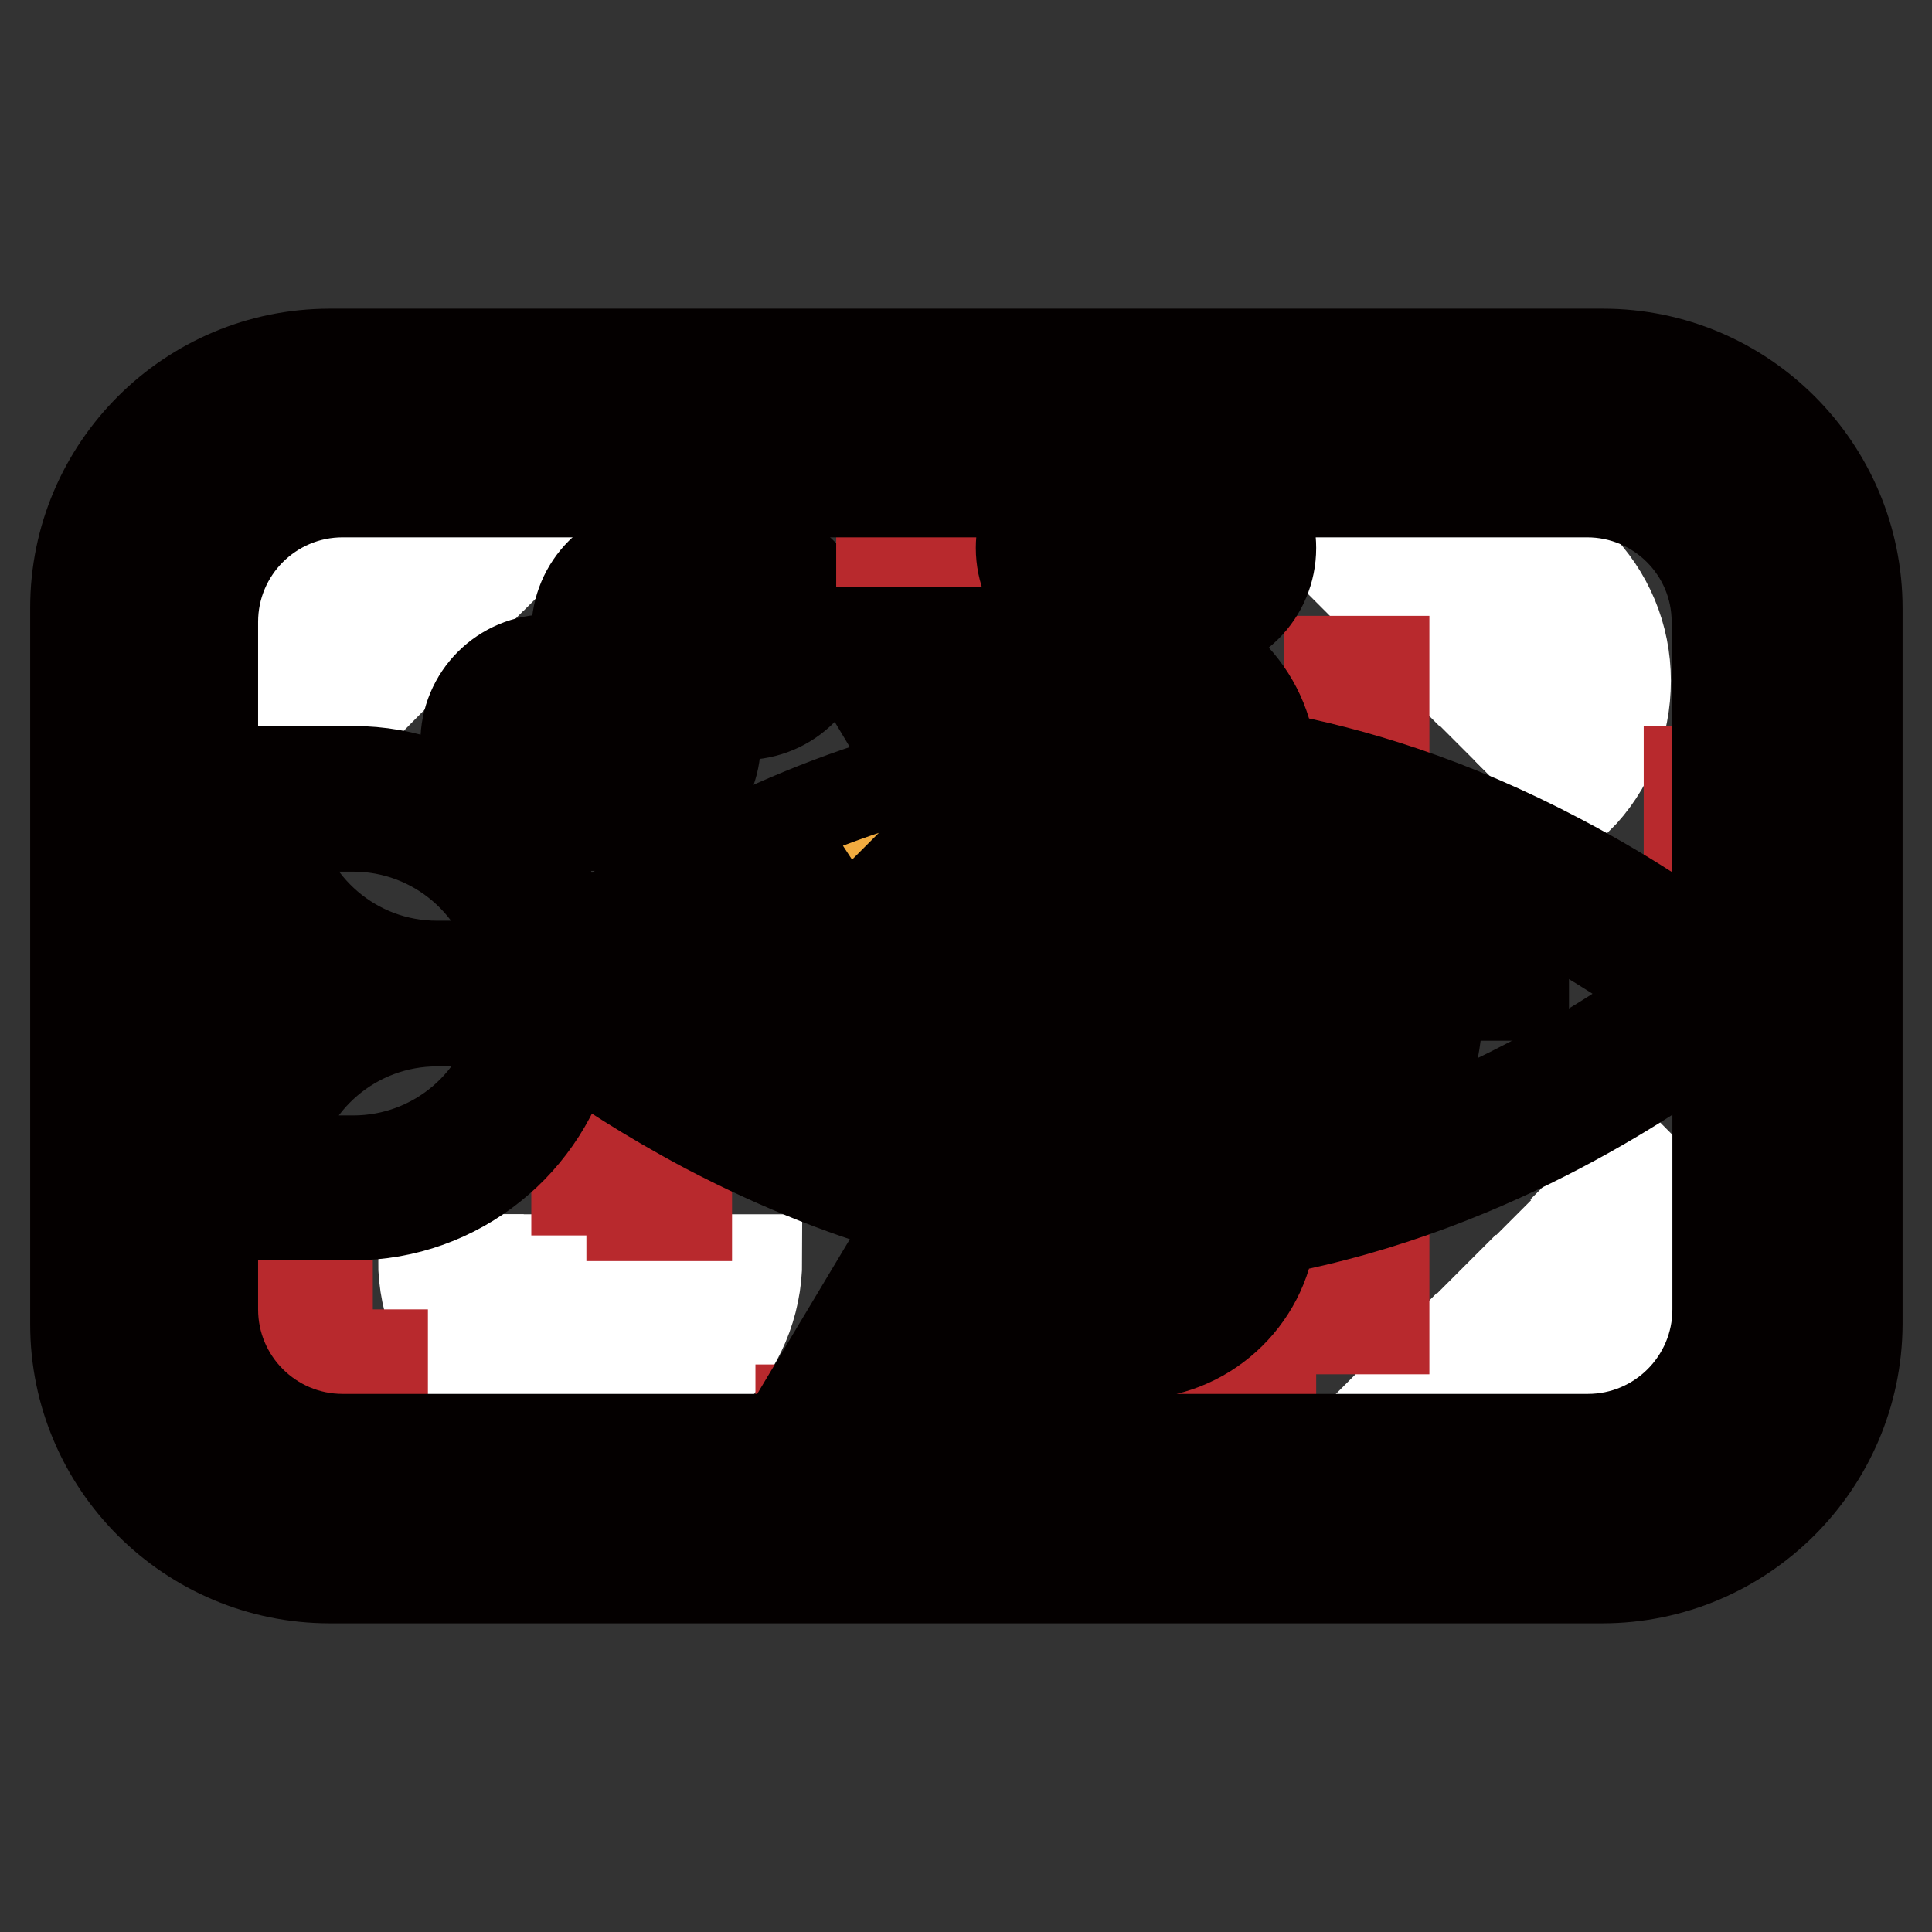 <?xml version="1.0" encoding="utf-8"?>
<!-- Svg Vector Icons : http://www.onlinewebfonts.com/icon -->
<!DOCTYPE svg PUBLIC "-//W3C//DTD SVG 1.1//EN" "http://www.w3.org/Graphics/SVG/1.1/DTD/svg11.dtd">
<svg version="1.1" xmlns="http://www.w3.org/2000/svg" xmlns:xlink="http://www.w3.org/1999/xlink" x="0px" y="0px" viewBox="0 0 256 256" enable-background="new 0 0 256 256" xml:space="preserve">
<rect x="0" y="0" width="256" height="256" fill="#333333" stroke="none"/>
<g> <path stroke-width="12" fill-opacity="0" stroke="#6a7d86"  d="M211.2,205.5H44.8c-17.2,0-31.1-13.9-31.1-31.1V81.7c0-17.2,13.9-31.1,31.1-31.1h166.4 c17.2,0,31.1,13.9,31.1,31.1v92.6C242.4,191.5,228.4,205.5,211.2,205.5z"/> <path stroke-width="12" fill-opacity="0" stroke="#c5b098"  d="M206.9,194.4H49.1c-13.5,0-24.4-10.9-24.4-24.4V86c0-13.5,10.9-24.4,24.4-24.4h157.8 c13.5,0,24.4,10.9,24.4,24.4v84C231.3,183.5,220.4,194.4,206.9,194.4z"/> <path stroke-width="12" fill-opacity="0" stroke="#f1ab40"  d="M46.8,105.9H32.1c0,14.3,11.6,25.8,25.8,25.8h14.8C72.7,117.4,61.1,105.9,46.8,105.9L46.8,105.9z"/> <path stroke-width="12" fill-opacity="0" stroke="#f1ab40"  d="M46.8,157.5H32.1c0-14.3,11.6-25.8,25.8-25.8h14.8C72.7,146,61.1,157.5,46.8,157.5L46.8,157.5z"/> <path stroke-width="12" fill-opacity="0" stroke="#e55927"  d="M128,157.5L116.9,176h33.2c8.1,0,14.8-6.6,14.8-14.8 M128,105.9l-11.1-18.4h33.2c8.1,0,14.8,6.6,14.8,14.8" /> <path stroke-width="12" fill-opacity="0" stroke="#f1ab40"  d="M227.6,131.7c0,0-34.7,29.5-77.5,29.5c-42.8,0-77.5-29.5-77.5-29.5s34.7-29.5,77.5-29.5 C192.9,102.2,227.6,131.7,227.6,131.7L227.6,131.7z"/> <path stroke-width="12" fill-opacity="0" stroke="#e55927"  d="M176,105.9l0.6,0.6c6.7,6.7,10.4,15.7,10.4,25.2c0,9.4-11.1,25.8-11.1,25.8s-44.8,18.9-103.3-25.8 C72.7,131.7,111,91.9,176,105.9z"/> <path stroke-width="12" fill-opacity="0" stroke="#f1ab40"  d="M124.3,105.9l7-1.8c5.1-1.3,10.4-1.9,15.7-1.9h6.8l-44.3,44.3H98.5l-7.4-3.7L124.3,105.9z"/> <path stroke-width="12" fill-opacity="0" stroke="#040000"  d="M212.3,209.1H43.7C25.1,209.1,10,194,10,175.5V80.5C10,62,25.1,46.9,43.7,46.9h168.7 c18.6,0,33.7,15.1,33.7,33.7v94.9C246,194,230.9,209.1,212.3,209.1z M43.7,54.2c-14.5,0-26.4,11.8-26.4,26.4v94.9 c0,14.5,11.8,26.4,26.4,26.4h168.7c14.5,0,26.4-11.8,26.4-26.4V80.5c0-14.5-11.8-26.4-26.4-26.4H43.7z"/> <path stroke-width="12" fill-opacity="0" stroke="#f1ab40"  d="M172.3,109.5l-48,47.9l11.1,3.6h11.1l36.9-40.5l-3.7-11H172.3z"/> <path stroke-width="12" fill-opacity="0" stroke="#040000"  d="M194.6,124.6h7.3v7.3h-7.3V124.6z"/> <path stroke-width="12" fill-opacity="0" stroke="#ffffff"  d="M78.2,189c-12.2,0-22.1-9.9-22.1-22.1h7.3c0,7.8,6.6,14.8,14.8,14.8s14.8-7,14.8-14.8h7.3 C100.3,179.1,90.4,189,78.2,189z"/> <path stroke-width="12" fill-opacity="0" stroke="#ffffff"  d="M78.2,177.9c-6.1,0-11-5.2-11-11h7.3c0,1.9,1.7,3.7,3.7,3.7s3.7-1.8,3.7-3.7h7.3 C89.2,172.7,84.3,177.9,78.2,177.9z M209,105.9l-5.2-5.2c5.8-5.8,5.8-15.2,0-20.9c-5.8-5.8-15.2-5.8-20.9,0l-5.2-5.2 c4.2-4.2,9.7-6.5,15.6-6.5s11.4,2.3,15.6,6.5c4.2,4.2,6.5,9.7,6.5,15.6S213.2,101.7,209,105.9L209,105.9z"/> <path stroke-width="12" fill-opacity="0" stroke="#ffffff"  d="M201.2,98.1l-5.2-5.2c0.7-0.7,1.1-1.6,1.1-2.6c0-1-0.4-1.9-1.1-2.6c-1.5-1.5-3.8-1.5-5.3,0l-5.2-5.2 c4.3-4.3,11.3-4.3,15.6,0c2.1,2.1,3.2,4.9,3.2,7.8C204.4,93.2,203.3,96,201.2,98.1z M43.3,98.5c-8.6-8.6-8.6-22.6,0-31.2 c8.6-8.6,22.6-8.6,31.2,0l-5.2,5.2c-5.8-5.8-15.2-5.8-20.9,0c-5.8,5.8-5.8,15.2,0,20.9L43.3,98.5z"/> <path stroke-width="12" fill-opacity="0" stroke="#ffffff"  d="M51.1,90.7c-2.1-2.1-3.2-4.9-3.2-7.8c0-2.9,1.2-5.7,3.2-7.8c4.3-4.3,11.3-4.3,15.6,0l-5.2,5.2 c-1.5-1.5-3.8-1.5-5.3,0c-0.7,0.7-1.1,1.6-1.1,2.6c0,1,0.4,1.9,1.1,2.6L51.1,90.7z M200.8,191.5c-5.7,0-11.3-2.2-15.6-6.5l5.2-5.2 c5.8,5.8,15.2,5.8,20.9,0c5.8-5.8,5.8-15.2,0-20.9l5.2-5.2c8.6,8.6,8.6,22.6,0,31.2C212.1,189.4,206.4,191.5,200.8,191.5z"/> <path stroke-width="12" fill-opacity="0" stroke="#ffffff"  d="M200.8,180.5c-2.8,0-5.6-1.1-7.8-3.2l5.2-5.2c1.5,1.5,3.8,1.5,5.3,0c0.7-0.7,1.1-1.6,1.1-2.6 c0-1-0.4-1.9-1.1-2.6l5.2-5.2c2.1,2.1,3.2,4.9,3.2,7.8c0,2.9-1.2,5.7-3.2,7.8C206.4,179.4,203.6,180.5,200.8,180.5z"/> <path stroke-width="12" fill-opacity="0" stroke="#a37b52"  d="M157.5,80h-11.1c-4.1,0-7.4-3.3-7.4-7.4c0-4.1,3.3-7.4,7.4-7.4h11.1c4.1,0,7.4,3.3,7.4,7.4 C164.9,76.7,161.6,80,157.5,80z M98.5,91.1H87.4c-4.1,0-7.4-3.3-7.4-7.4s3.3-7.4,7.4-7.4h11.1c4.1,0,7.4,3.3,7.4,7.4 C105.9,87.8,102.6,91.1,98.5,91.1z"/> <path stroke-width="12" fill-opacity="0" stroke="#8a6139"  d="M83.7,105.9H72.7c-4.1,0-7.4-3.3-7.4-7.4c0-4.1,3.3-7.4,7.4-7.4h11.1c4.1,0,7.4,3.3,7.4,7.4 C91.1,102.6,87.8,105.9,83.7,105.9z"/> <path stroke-width="12" fill-opacity="0" stroke="#040000"  d="M98.5,72.7H87.4c-6.1,0-11,4.9-11,11c0,1.3,0.2,2.6,0.7,3.7h-4.4c-6.1,0-11,4.9-11,11c0,6.1,4.9,11,11,11 h11.1c6.1,0,11-4.9,11-11c0-1.3-0.2-2.6-0.7-3.7h4.4c6.1,0,11-4.9,11-11C109.5,77.7,104.6,72.7,98.5,72.7z M83.7,102.2H72.7 c-2.1,0-3.7-1.7-3.7-3.7c0-2.1,1.7-3.7,3.7-3.7h11.1c2.1,0,3.7,1.7,3.7,3.7C87.5,100.5,85.8,102.2,83.7,102.2z M98.5,87.5H87.4 c-2.1,0-3.7-1.7-3.7-3.7s1.7-3.7,3.7-3.7h11.1c2.1,0,3.7,1.7,3.7,3.7C102.2,85.8,100.5,87.5,98.5,87.5z"/> <path stroke-width="12" fill-opacity="0" stroke="#b8292d"  d="M76.4,150.4h7.3v7.3h-7.3V150.4z M35.6,168.8h7.8v7.3h-7.8V168.8z M43.4,179.5h7.3v7.3h-7.3V179.5z  M176.1,168.8h7.3v7.3h-7.3V168.8z M161.1,179.5h7.3v7.3h-7.3V179.5z M83.7,153.8H91v7.3h-7.3V153.8z M176.1,87.6h7.3v7.3h-7.3 V87.6z M116.8,69.2h7.3v7.3h-7.3V69.2z M106.1,186.8h7.3v7.8h-7.3V186.8z M223.8,102.2h7.3v7.3h-7.3V102.2z"/> <path stroke-width="12" fill-opacity="0" stroke="#040000"  d="M210.5,58h-165c-13.5,0-24.5,11-24.5,24.5v91.2c0,13.5,11,24.5,24.5,24.5h165c13.5,0,24.5-11,24.5-24.5 V82.4C234.9,68.9,224,58,210.5,58L210.5,58z M146.4,68.9h11.1c2.1,0,3.7,1.7,3.7,3.7s-1.7,3.7-3.7,3.7h-11.1 c-2.1,0-3.7-1.7-3.7-3.7S144.4,68.9,146.4,68.9z M227.6,127.1c-3.5-2.7-10.9-8-21-13.3c-14.4-7.6-27.4-11.5-38.2-13.5 c-1-9.2-8.8-16.5-18.3-16.5h-39.6l11.2,18.7c-11.1,3-20.7,7.3-28.1,11.2c-7.9,4.2-14.1,8.3-18.1,11.2c-3.1-13-14.8-22.7-28.7-22.7 H28.4v3.6c0,11.1,6.2,20.8,15.3,25.8c-9.1,5-15.3,14.7-15.3,25.8v3.6h18.4c13.9,0,25.6-9.7,28.7-22.7c4,2.9,10.2,7,18.1,11.2 c10.1,5.3,19.6,8.9,28.1,11.2l-11.2,18.7h39.6c9.5,0,17.3-7.2,18.3-16.4c15.3-2.8,28.7-8.5,38.2-13.5c10.1-5.3,17.5-10.6,21-13.3 v37.3c0,9.5-7.7,17.2-17.2,17.2h-165c-9.5,0-17.2-7.7-17.2-17.2V82.4c0-9.5,7.7-17.2,17.2-17.2h92.8c-1.9,2-2.9,4.7-2.9,7.4 c0,6.1,4.9,11,11,11h11.1c6.1,0,11-4.9,11-11c0-2.7-1-5.4-2.9-7.4h44.8c9.5,0,17.2,7.7,17.2,17.2V127.1z M185.6,112.4 c16.9,6.1,30,14.8,36,19.3c-6,4.4-19.1,13.2-36,19.3c3.3-5.8,5-12.4,5-19.3C190.7,124.8,188.9,118.2,185.6,112.4z M123.4,91.1h26.8 c5.1,0,9.3,3.4,10.7,8.1c-4-0.4-7.6-0.6-10.7-0.6c-7.3,0-14.3,0.8-21,2.2L123.4,91.1z M78.6,131.7c5.6-4.1,17.4-12,32.7-18 l-23.9,23.9C83.7,135.3,80.7,133.2,78.6,131.7z M126.5,108.8c5.8-1.4,12-2.5,18.3-2.8l-40.7,40.7c-3.5-1.6-6.9-3.3-10.3-5.2 L126.5,108.8z M155.2,106c4.7,0.3,9.3,0.9,13.7,1.8L123,153.6c-4-1.1-7.9-2.5-11.6-3.9L155.2,106z M175.9,111.1 c2.5,2.9,4.4,6.3,5.7,9.8l-36.4,36.4c-4.7-0.3-9.3-0.9-13.7-1.8L175.9,111.1z M129.2,162.6c8.2,1.7,15.3,2.2,21,2.2 c3.6,0,7.2-0.2,10.7-0.6c-1.3,4.6-5.6,8-10.7,8h-26.8L129.2,162.6z M155.4,157.4l27.9-27.9c0.1,0.7,0.1,1.5,0.1,2.2 c0,8.5-3.3,16.6-9.4,22.6l-0.3,0.3C167.9,156,161.8,157,155.4,157.4z M57.9,128c-11,0-20.1-8-21.9-18.5h10.8c11,0,20.1,8,21.9,18.5 H57.9z M68.7,135.3c-1.7,10.5-10.9,18.5-21.9,18.5H36c1.7-10.5,10.9-18.5,21.9-18.5H68.7z"/></g>
</svg>